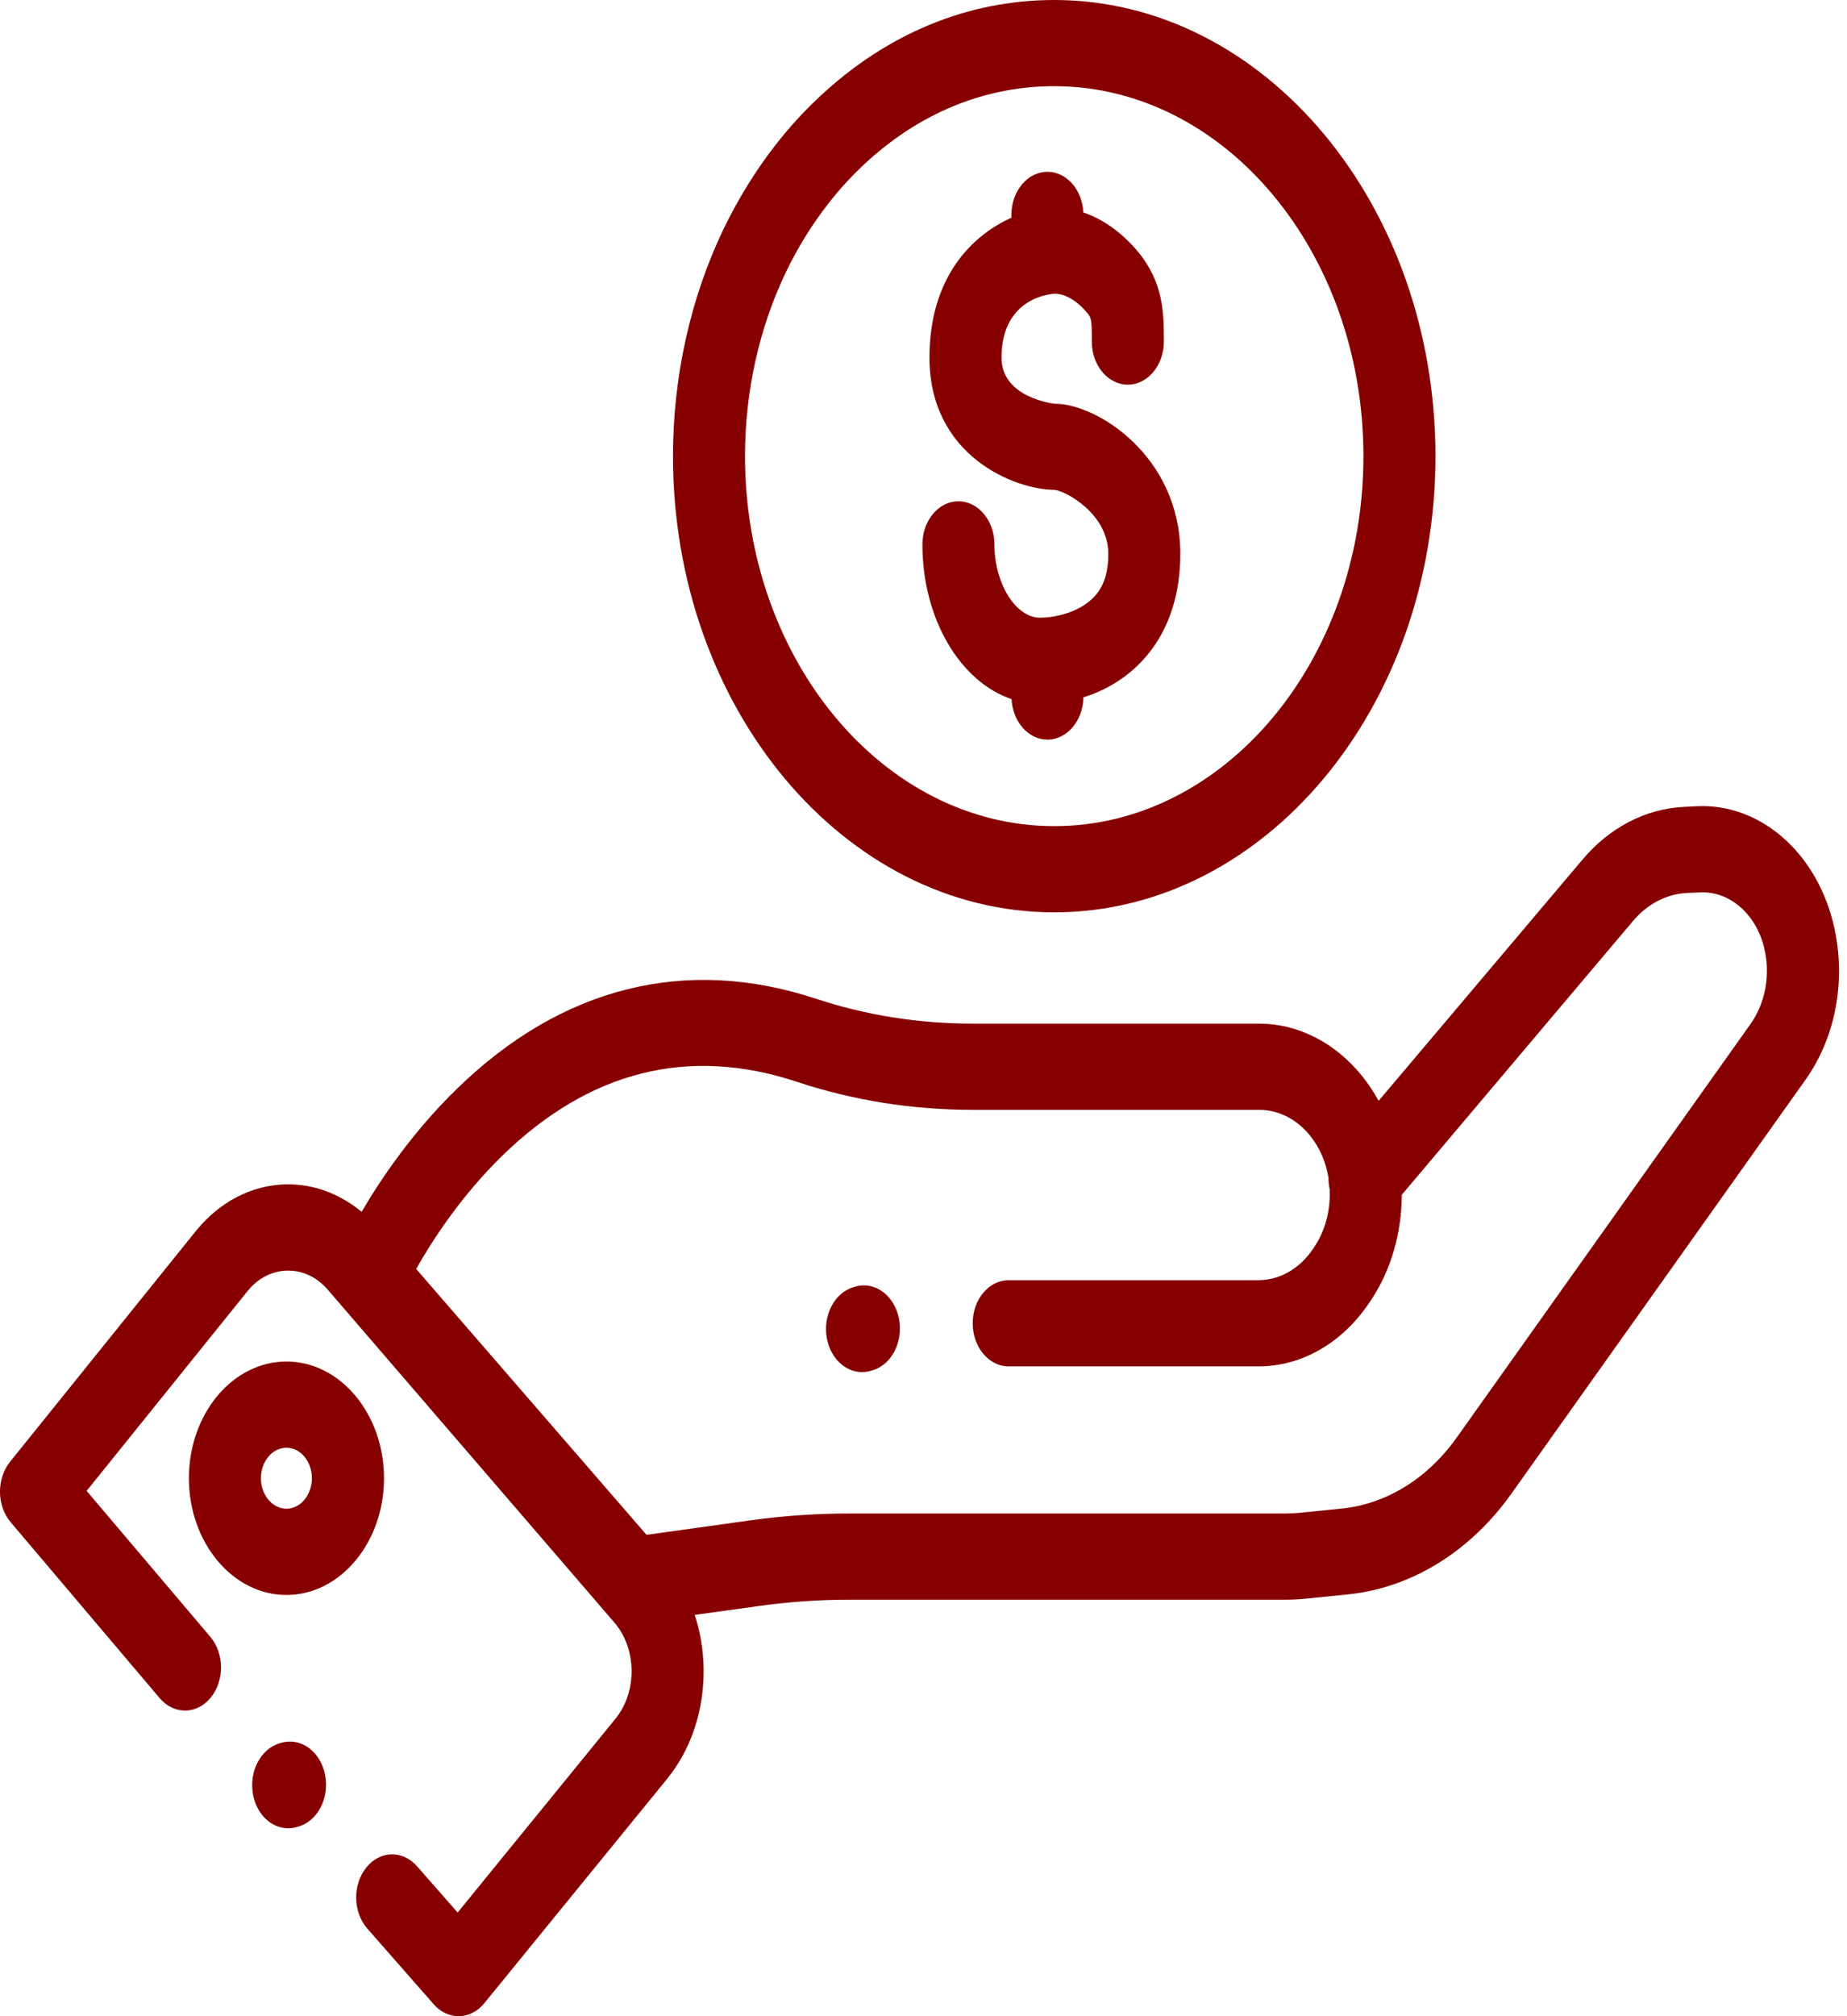 <svg width="22" height="24" viewBox="0 0 22 24" fill="none" xmlns="http://www.w3.org/2000/svg">
<path d="M21.829 10.961C21.611 10.122 20.947 9.562 20.213 9.597L20.056 9.605C19.597 9.627 19.165 9.854 18.842 10.241L16.421 13.104C16.364 13 16.298 12.9 16.223 12.807C15.905 12.412 15.46 12.185 15.001 12.185H11.587C10.943 12.185 10.315 12.085 9.72 11.889C8.17 11.376 6.691 11.746 5.444 12.959C4.917 13.471 4.539 14.03 4.307 14.425C4.044 14.207 3.731 14.092 3.407 14.098C2.996 14.107 2.612 14.306 2.327 14.661L0.12 17.4C-0.043 17.602 -0.04 17.924 0.128 18.121L1.902 20.214C2.071 20.413 2.343 20.411 2.509 20.209C2.675 20.007 2.674 19.683 2.505 19.484L1.032 17.747L2.945 15.373C3.07 15.216 3.24 15.128 3.421 15.125C3.604 15.121 3.774 15.202 3.905 15.353L7.317 19.313C7.447 19.464 7.52 19.666 7.523 19.883C7.525 20.1 7.457 20.305 7.33 20.46L5.451 22.766L4.967 22.215C4.796 22.02 4.524 22.027 4.361 22.233C4.197 22.438 4.204 22.763 4.376 22.958L5.166 23.858C5.249 23.953 5.356 24 5.462 24C5.574 24 5.685 23.948 5.769 23.845L7.945 21.176C8.232 20.824 8.386 20.36 8.381 19.869C8.378 19.644 8.342 19.426 8.275 19.223L9.041 19.117C9.397 19.067 9.758 19.042 10.116 19.042H15.311C15.39 19.042 15.471 19.038 15.55 19.03L16.048 18.98C16.552 18.93 17.039 18.721 17.454 18.375C17.658 18.206 17.843 18.005 18.004 17.778L21.505 12.854C21.879 12.328 22 11.62 21.829 10.961ZM20.851 12.189L17.35 17.114C17.237 17.273 17.107 17.413 16.964 17.533C16.672 17.776 16.331 17.923 15.977 17.958L15.479 18.008C15.423 18.013 15.366 18.016 15.311 18.016H10.116C9.725 18.016 9.33 18.043 8.942 18.097L7.701 18.27L4.957 15.105C5.144 14.774 5.487 14.24 5.985 13.755C7.023 12.746 8.202 12.451 9.491 12.877C10.16 13.099 10.865 13.211 11.587 13.211H15.001C15.227 13.211 15.448 13.323 15.605 13.519C15.721 13.662 15.794 13.837 15.824 14.021C15.823 14.067 15.828 14.113 15.838 14.158C15.849 14.399 15.789 14.644 15.655 14.843L15.642 14.863C15.482 15.102 15.243 15.239 14.987 15.239H12.015C11.778 15.239 11.586 15.468 11.586 15.752C11.586 16.035 11.778 16.265 12.015 16.265H14.987C15.505 16.265 15.987 15.988 16.311 15.505L16.325 15.485C16.573 15.116 16.696 14.668 16.697 14.222L19.447 10.968C19.619 10.762 19.848 10.642 20.091 10.63L20.248 10.623C20.594 10.605 20.907 10.87 21.009 11.265C21.093 11.587 21.033 11.932 20.851 12.189Z" fill="#860000"/>
<path d="M3.412 16.207C2.771 16.207 2.25 16.83 2.25 17.596C2.25 18.362 2.771 18.986 3.412 18.986C4.052 18.986 4.574 18.362 4.574 17.596C4.574 16.83 4.052 16.207 3.412 16.207ZM3.412 17.959C3.244 17.959 3.108 17.796 3.108 17.596C3.108 17.396 3.244 17.233 3.412 17.233C3.579 17.233 3.715 17.396 3.715 17.596C3.715 17.796 3.579 17.959 3.412 17.959Z" fill="#860000"/>
<path d="M10.192 15.314L10.17 15.321C9.939 15.385 9.796 15.662 9.85 15.937C9.897 16.174 10.073 16.333 10.268 16.333C10.3 16.333 10.333 16.329 10.366 16.319L10.388 16.313C10.619 16.249 10.762 15.972 10.708 15.697C10.654 15.421 10.423 15.25 10.192 15.314Z" fill="#860000"/>
<path d="M3.357 20.744L3.334 20.75C3.104 20.816 2.961 21.091 3.015 21.367C3.061 21.604 3.237 21.763 3.432 21.763C3.465 21.763 3.498 21.759 3.531 21.749L3.553 21.743C3.783 21.679 3.927 21.402 3.872 21.127C3.818 20.851 3.587 20.68 3.357 20.744Z" fill="#860000"/>
<path d="M12.557 10.86C15.061 10.86 17.098 8.424 17.098 5.43C17.098 2.436 15.061 0 12.557 0C11.53 0 10.561 0.4 9.756 1.157C9.572 1.329 9.397 1.52 9.238 1.725C8.999 2.031 8.79 2.37 8.616 2.731C8.224 3.549 8.016 4.483 8.016 5.43C8.016 8.424 10.053 10.86 12.557 10.86ZM9.36 3.242C9.501 2.948 9.671 2.674 9.865 2.425C9.994 2.259 10.136 2.104 10.285 1.964C10.939 1.35 11.724 1.026 12.557 1.026C14.588 1.026 16.24 3.002 16.24 5.43C16.24 7.858 14.588 9.834 12.557 9.834C10.527 9.834 8.874 7.858 8.874 5.43C8.874 4.661 9.042 3.905 9.36 3.242Z" fill="#860000"/>
<path d="M12.938 7.186C12.765 7.309 12.54 7.353 12.388 7.353C12.098 7.353 11.845 6.945 11.845 6.481C11.845 6.197 11.652 5.967 11.416 5.967C11.179 5.967 10.987 6.197 10.987 6.481C10.987 7.369 11.439 8.117 12.049 8.322C12.063 8.591 12.248 8.804 12.476 8.804C12.71 8.804 12.9 8.579 12.905 8.301C13.525 8.108 14.059 7.556 14.059 6.592C14.059 5.436 13.072 4.806 12.565 4.806C12.559 4.806 11.929 4.739 11.929 4.257C11.929 3.517 12.559 3.496 12.565 3.496C12.684 3.496 12.83 3.581 12.944 3.718C12.999 3.784 13.005 3.79 13.005 4.067C13.005 4.35 13.197 4.579 13.434 4.579C13.671 4.579 13.863 4.348 13.863 4.065C13.863 3.737 13.863 3.366 13.551 2.992C13.363 2.768 13.138 2.608 12.904 2.529C12.891 2.259 12.705 2.045 12.476 2.045C12.239 2.045 12.047 2.275 12.047 2.559V2.592C11.579 2.801 11.071 3.298 11.071 4.257C11.071 5.432 12.093 5.83 12.562 5.831C12.691 5.844 13.201 6.114 13.201 6.592C13.201 6.873 13.12 7.057 12.938 7.186Z" fill="#860000"/>
</svg>
